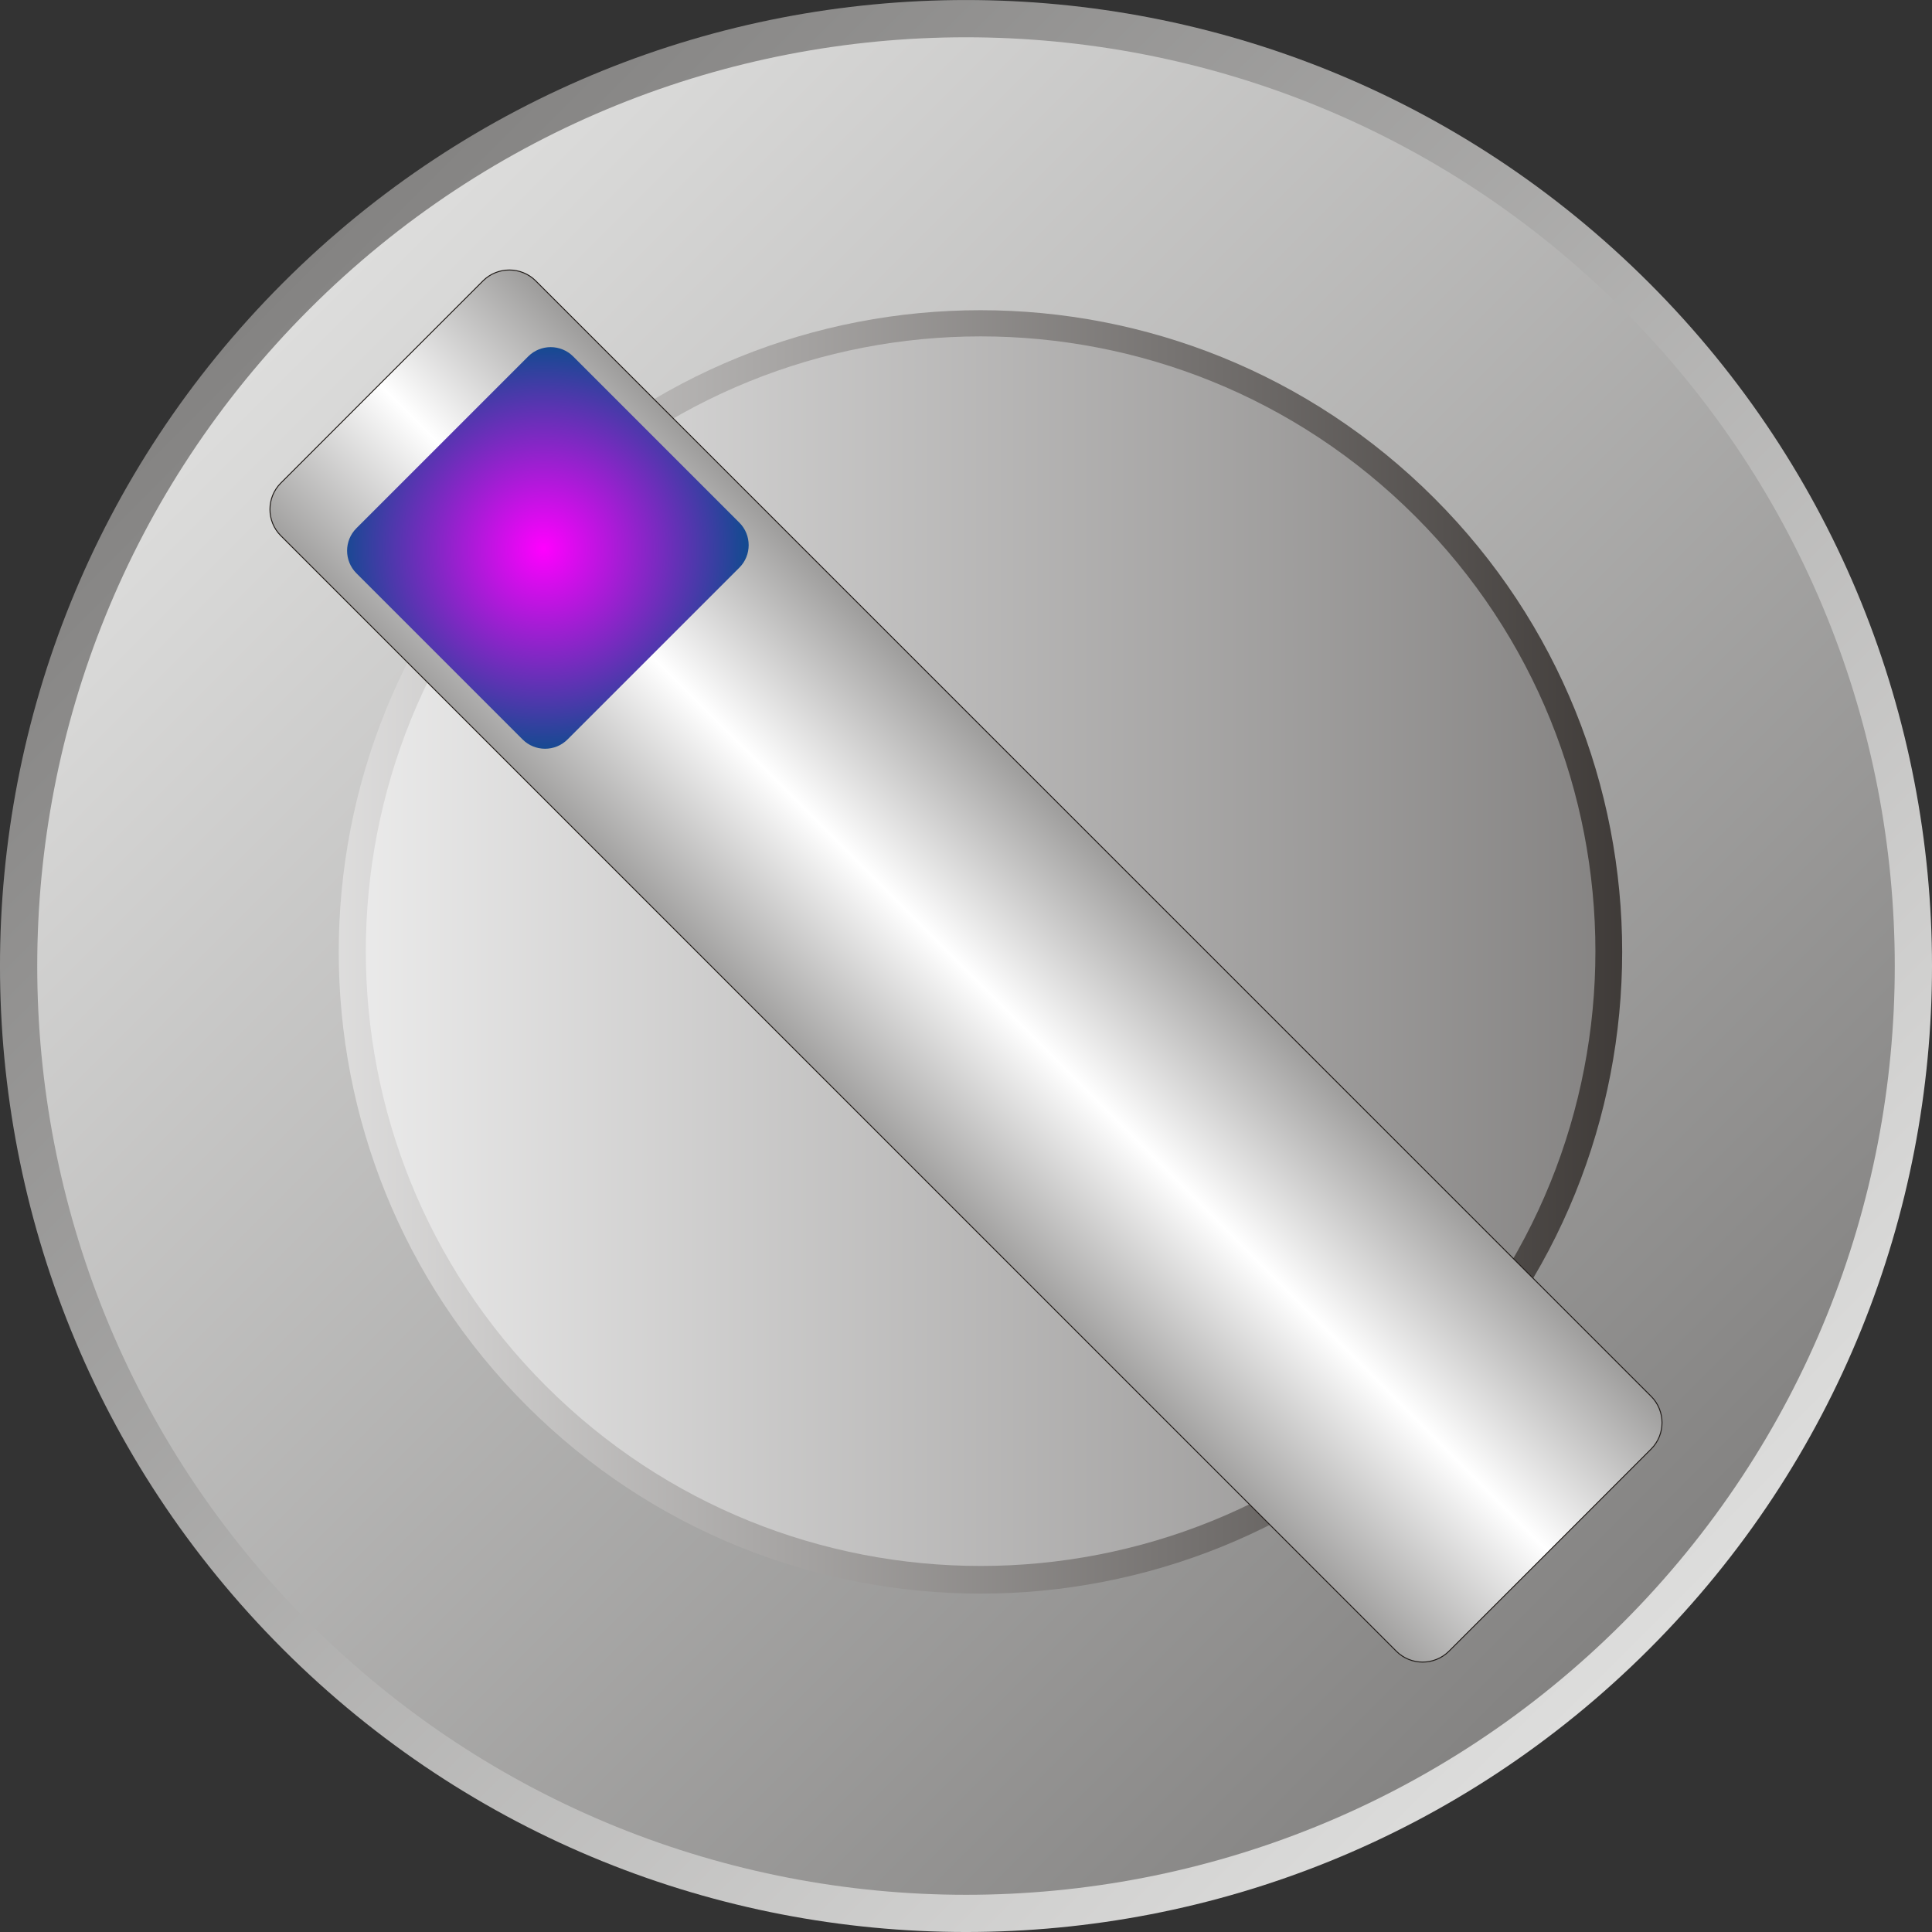 <!--?xml version="1.0" encoding="utf-8"?-->
<!-- Generator: Adobe Illustrator 14.0.0, SVG Export Plug-In . SVG Version: 6.00 Build 43363)  -->

<svg version="1.1" id="svg5848" xmlns:dc="http://purl.org/dc/elements/1.1/" xmlns:cc="http://creativecommons.org/ns#" xmlns:rdf="http://www.w3.org/1999/02/22-rdf-syntax-ns#" xmlns:svg="http://www.w3.org/2000/svg" xmlns:sodipodi="http://sodipodi.sourceforge.net/DTD/sodipodi-0.dtd" xmlns:inkscape="http://www.inkscape.org/namespaces/inkscape" inkscape:version="0.48.3.1 r9886" sodipodi:docname="0603.svg" xmlns="http://www.w3.org/2000/svg" xmlns:xlink="http://www.w3.org/1999/xlink" x="0px" y="0px" width="73.367px" height="73.367px" viewBox="0 0 73.367 73.367" enable-background="new 0 0 73.367 73.367" xml:space="preserve">
<rect x="0" y="0" width="73.367" height="73.367" fill="#333333" stroke="none"/>
<sodipodi:namedview id="namedview6017" borderopacity="1" bordercolor="#666666" showgrid="false" pagecolor="#ffffff" inkscape:cy="35.37456" guidetolerance="10" gridtolerance="10" inkscape:cx="49.279793" inkscape:zoom="5.1467175" objecttolerance="10" inkscape:current-layer="svg5848" inkscape:window-y="-4" inkscape:window-x="-4" inkscape:window-height="844" inkscape:window-width="1440" inkscape:pageshadow="2" inkscape:pageopacity="0" inkscape:window-maximized="1">
	</sodipodi:namedview>
<linearGradient id="path5984_1_" gradientUnits="userSpaceOnUse" x1="-480.458" y1="58.933" x2="-484.201" y2="55.19" gradientTransform="matrix(14.11 0 0 14.11 6842.226 -768.411)">
	<stop offset="0" style="stop-color:#DEDEDD"></stop>
	<stop offset="1" style="stop-color:#838281"></stop>
</linearGradient>
<path id="path5984" inkscape:connector-curvature="0" fill="url(#path5984_1_)" d="M10.743,10.744
	C25.067-3.58,48.3-3.58,62.625,10.744c14.323,14.324,14.323,37.557,0,51.881c-14.325,14.323-37.558,14.323-51.882,0
	C-3.581,48.301-3.582,25.068,10.743,10.744z"></path>
<linearGradient id="path5986_1_" gradientUnits="userSpaceOnUse" x1="-484.129" y1="55.262" x2="-480.529" y2="58.861" gradientTransform="matrix(14.11 0 0 14.11 6842.226 -768.411)">
	<stop offset="0" style="stop-color:#DEDEDD"></stop>
	<stop offset="1" style="stop-color:#838281"></stop>
</linearGradient>
<path id="path5986" inkscape:connector-curvature="0" fill="url(#path5986_1_)" d="M11.743,11.744
	c13.772-13.771,36.109-13.771,49.882,0c13.771,13.772,13.771,36.108,0,49.882c-13.771,13.771-36.109,13.771-49.882,0
	C-2.029,47.853-2.029,25.516,11.743,11.744z"></path>
<linearGradient id="path5988_1_" gradientUnits="userSpaceOnUse" x1="-484.734" y1="57.022" x2="-479.849" y2="57.022" gradientTransform="matrix(14.11 0 0 14.11 6842.226 -768.411)">
	<stop offset="0" style="stop-color:#FFFFFF"></stop>
	<stop offset="1" style="stop-color:#1F1A17"></stop>
</linearGradient>
<path id="path5988" inkscape:connector-curvature="0" fill="url(#path5988_1_)" d="M20,18.916c9.517-9.515,24.948-9.515,34.464,0
	c9.517,9.516,9.517,24.948,0,34.464c-9.516,9.516-24.947,9.516-34.464,0C10.485,43.864,10.485,28.431,20,18.916z"></path>
<linearGradient id="path6011_1_" gradientUnits="userSpaceOnUse" x1="-484.631" y1="57.02" x2="-479.95" y2="57.02" gradientTransform="matrix(14.11 0 0 14.11 6842.226 -768.411)">
	<stop offset="0" style="stop-color:#FFFFFF"></stop>
	<stop offset="1" style="stop-color:#72706F"></stop>
</linearGradient>
<path id="path6011" inkscape:connector-curvature="0" fill="url(#path6011_1_)" d="M20.729,19.611
	c9.117-9.116,23.902-9.116,33.019,0c9.116,9.116,9.116,23.904,0,33.019c-9.116,9.116-23.902,9.116-33.019,0
	C11.613,43.515,11.613,28.727,20.729,19.611z"></path>
<linearGradient id="path6013_1_" gradientUnits="userSpaceOnUse" x1="-482.706" y1="57.435" x2="-481.956" y2="56.684" gradientTransform="matrix(14.11 0 0 14.11 6842.226 -768.411)">
	<stop offset="0" style="stop-color:#969594"></stop>
	<stop offset="0.502" style="stop-color:#FFFFFF"></stop>
	<stop offset="1" style="stop-color:#969594"></stop>
</linearGradient>
<path id="path6013" inkscape:connector-curvature="0" fill="url(#path6013_1_)" stroke="#1F1A17" stroke-width="0.036" d="
	M10.666,18.341l7.674-7.674c0.553-0.552,1.453-0.552,2.005,0L62.7,53.024c0.553,0.551,0.553,1.451,0,2.004l-7.674,7.674
	c-0.553,0.553-1.453,0.553-2.004,0L10.666,20.346C10.113,19.794,10.113,18.894,10.666,18.341z"></path>
<g id="hmigradengt" inkscape:label="#g6062">
	
		<radialGradient id="path6015_1_" cx="-483.455" cy="55.935" r="0.541" gradientTransform="matrix(14.11 0 0 14.11 6842.226 -768.411)" gradientUnits="userSpaceOnUse">
		<stop offset="0" style="stop-color: rgb(255, 0, 255);"></stop>
		<stop offset="1" style="stop-color:#154A91"></stop>
	</radialGradient>
	<path id="path6015" inkscape:connector-curvature="0" fill="url(#path6015_1_)" d="M13.533,20.061l6.526-6.526
		c0.47-0.47,1.235-0.47,1.706,0l6.313,6.313c0.47,0.47,0.47,1.236,0,1.707l-6.527,6.526c-0.47,0.47-1.235,0.47-1.705,0l-6.313-6.313
		C13.063,21.297,13.063,20.531,13.533,20.061z"></path>
</g>
</svg>
